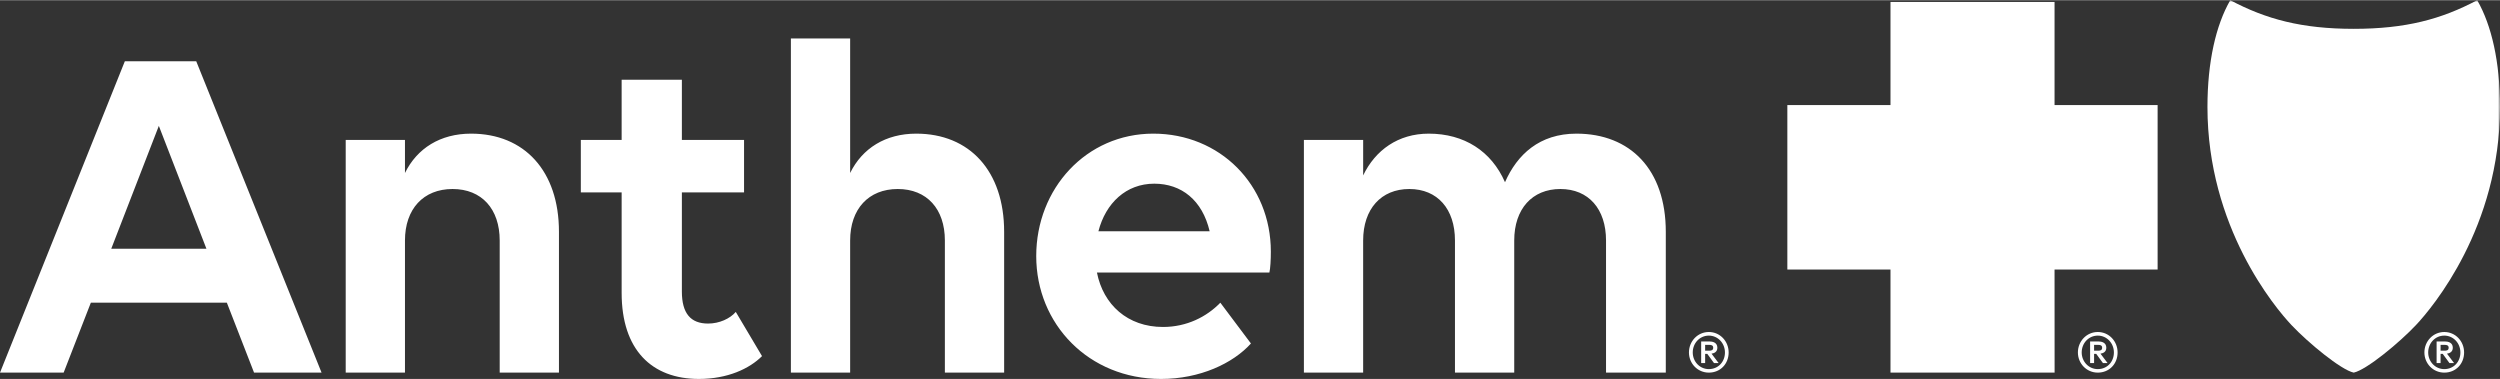 <svg xmlns="http://www.w3.org/2000/svg" width="211" height="32" viewBox="0 0 576 87.26"><rect x="0" y="0" width="576" height="87.26" fill="#333333" stroke="none"/><defs><mask id="b"><path fill="#fff" d="M0 0h576v87.26H0z"/><path d="M569.948 24.357c0-5.327-.833-13.067-2.678-15.857l-.313.176c-5.033 2.67-14.388 4.99-24.658 4.99-10.283 0-19.946-2.495-24.984-5.166-1.847 2.79-2.678 10.53-2.678 15.857 0 24.949 12.98 40.968 14.748 43.123 2.39 2.92 11.3 10.928 12.914 11.313 1.599-.385 10.506-8.394 12.907-11.313 1.764-2.163 14.742-18.174 14.742-43.123zm-4.22-11.793c1.664 2.51 2 8.978 1.864 13.77-.72 24.738-12.065 36.87-13.663 38.82-2.15 2.625-10.181 10.14-11.63 10.52-1.456-.38-9.491-7.895-11.646-10.52-1.595-1.95-12.931-14.082-13.651-38.815-.141-4.797.194-11.265 1.853-13.775 4.536 2.402 14.183 3.766 23.444 3.766 9.234-.005 18.892-1.364 23.428-3.766zM540.34 66.13l-.053-2.352c-1.077.418-1.938 2.029-1.927 3.353 0 .245.066 1.28.56 1.544.18.087.315-.007.395-.132.357-.538.283-1.782 1.025-2.413zm2.541-4.707a2.777 2.777 0 0 0-1.407-.916c-.457-.142-.462-.098-.858-.246.088 2.214.204 4.876.227 6.452.038 1.542.086 3.44.086 3.793.891.607 2.013.098 2.013.098.025-.247.222-2.658.269-5.272.014-1.07.133-3.445-.33-3.91zm1.277-3.785c-.41-.166-1.457-.573-1.96-.784-.638-.274-1.757-.845-2.211-.996-.424-.142-1.116-.243-.208-.717-.027-.666-.11-1.129-.136-1.644 0-.412-.072-.897-.108-1.393-3.678.032-5.162 5.68.837 7.182.88.217 1.15.312 1.51.493.661.354.916.56 1.226.853.38.363.612.836.612 1.477v2.882c3.451-1.801 3.795-5.893.438-7.353zm-.776-4.59c.009-.47.056-1.103.086-1.577.011-.234-.036-.963-.03-1.143-.604-.162-.61.006-1.814-.118-.654-.074-.94-.148-1.485-.176-.02.44.022 1.666.05 2.054l.078 1.288v1.008c0 .124.022.678.03.814.426.229.806.6 1.515.877.487.178 1.13.49 1.601.559 0-.443-.017-1.395 0-1.852.011-.867-.047-.844-.03-1.733zm.864-7.32c-.916-.196-1.407-.312-1.68-.344-1.596-.201-2.089-.17-3.424-.256l-.83-1.92-.937-2.297c-3.1 1.199-3.454 7.324 1.346 8.241 2.07.4 2.687.36 3.318.433 1.197.13 2.507.005 2.864.521.642.924-.235 1.094-.657 1.568-.14.351-.14.51-.171 1.01-.083.798-.1 1.598-.105 2.348 5.168-.524 6.697-7.931.276-9.305zm-5.639-3.594 1.05 2.372 3.756.349v-7.27l-4.276-.329-1.532 2.449 1.002 2.429zm6.163-9.147c-.349-.082-.684-.214-1.064-.307a21.425 21.425 0 0 0-2.922-.508c-1.052-.085-2.024-.362-2.805-.517-5.7-1.155-4.941-3.619-4.586-4.772a12.5 12.5 0 0 0 2.805.692c1.116.142 2.321.182 3.365-.292-.936-.806-3.215-1.176-3.91-1.807 0 0 1.235-.16 3.32.08 1.041.124 2.352-.485 2.352-.485-.773-1.847-3.21-3.572-7.73-2.819-6.218 1.032-8.102 12.581 4.691 14.243.75.098 2.213.2 3.058.286 1.332.117 1.95.117 2.73.266.538.101 1.995 2.2.004 2.41 0 0-.33 2.225.24 4.635 5.983.086 8.481-9.15.452-11.105zm3.34-9.799c-.66.438-2.661 2.237-3.442 2.622-.41.206-.319-3.71-.319-3.71.028-.322-1.003-.992-2.097-1.436-.13-.068-.31-.281-.634-.428-1.698-.55-2.628-.91-2.581.72.014.261-.114.59.194 1.086 0 0 1.642.804 2.357 2.18.426.815.545 1.32.545 1.32s-.36.298-1.41.452c.804.263 1.482.594 2.116.706l.599.654c-.47.05-1.731-.122-3.113-.571l.208.632c-.552.454-.801.573-1.737.67-.05 1.06.02 2.224.183 3.182l4.63.773c.372-.223.784-1.044.831-1.093.826-.885 2.399-2.54 5.714-5.75 1.255-1.218-.72-2.898-2.044-2.009zm-10.752.465c-.697-.434-1.138-.51-1.138-.51s1.407-.494 2.637.174c0 0-.191.576-.604.626-.382.047-.631-.126-.895-.29z"/></mask><mask id="a"><path fill="#fff" d="M0 0h576v87.26H0z"/><path d="m433.33 33.175 15.716.011c1.562 0 2.806-.455 3.544-1.208.934-.952 1.004-2.379-.281-3.945-2.273-2.777-.305-5.443 2.08-5.347 2.376.099 4.354 2.57 2.087 5.347-1.285 1.566-1.22 2.993-.281 3.945.717.753 1.982 1.208 3.543 1.208l16.133-.006c-1.698-3.672-2.233-4.651-5.152-7.171-3.87-3.355-11.08-6.44-16.135-6.44-6.472 0-12.321 2.627-16.558 6.87a23.689 23.689 0 0 0-4.695 6.736zm6.604 28.082c1.499-2.818 8.047-15.03 10.102-18.862 2.273-4.258-.205-6.04-3.559-6.243-3.129-.176-8.223-1.021-13.928-1.146a23.638 23.638 0 0 0-1.38 7.983c0 7.379 3.417 13.971 8.765 18.268zm27.655 1.219s-10.53-15.228-11.113-16.221c-.603-.981-1.1-1.585-2.086-1.585-.984 0-1.488.604-2.081 1.585-.517.874-8.996 13.185-10.974 16.047a23.24 23.24 0 0 0 13.249 4.105c4.821 0 9.285-1.451 13.005-3.931zm10.42-19.487c0-2.82-.49-5.516-1.403-8.023-5.858.096-11.103 1.001-14.287 1.186-3.373.202-5.843 1.985-3.576 6.243 2.292 4.253 9.901 18.504 10.2 19.097 5.525-4.285 9.065-10.982 9.065-18.503z"/><path fill="#fff" d="M449.735 30.115h-10.79c2.378-3.169 5.837-5.545 9.503-6.337-1.186 4.155 1.287 4.453 1.287 6.337zm20.105 0c-2.722-2.72-5.844-5.545-9.511-6.342 1.189 4.16-1.285 4.458-1.285 6.342h10.796zm-15.45 19.009c-.693 0-8.41 12.188-8.41 12.188 2.271 1.182 5.147 1.776 8.41 1.776 3.268 0 6.14-.594 8.42-1.776 0 0-7.73-12.188-8.42-12.188zm8.215-9.796c-.877.098-1.68.194-.877 1.683.779 1.482 8.01 15.145 8.01 15.145 3.564-4.455 5.84-9.998 4.461-17.721 0 0-10.894.893-11.594.893zm-16.437 0c-.688 0-11.582-.893-11.582-.893-1.389 7.723.894 13.266 4.451 17.72 0 0 7.233-13.662 8.03-15.144.777-1.489 0-1.585-.9-1.683z"/></mask></defs><path fill="#fff" d="M52.267 69.692H20.93l-6.267 16.113H0l28.763-71.739h16.45l28.876 71.74H58.534l-6.267-16.114zm-4.703-12.425L36.597 28.953 25.63 57.267h21.934zm32.087-25.068h13.654v7.61c2.8-5.71 8.171-9.067 15.221-9.067 12.313 0 20.259 8.62 20.259 22.608v32.455H115.13V55.366c0-7.275-4.141-11.866-10.857-11.866-6.714 0-10.968 4.591-10.968 11.866v30.44H79.651V32.198zm54.172 0h9.404V18.32h13.876V32.2h14.325v12.084h-14.325v22.833c0 5.034 2.016 7.384 6.042 7.384 2.575 0 5.037-1.117 6.38-2.684l6.045 10.184c-2.909 2.909-7.946 5.259-14.55 5.259-10.855 0-17.793-6.714-17.793-19.81V44.285h-9.404V32.199zM182.22 8.807h13.654v31.001c2.8-5.708 8.171-9.066 15.221-9.066 12.313 0 20.259 8.62 20.259 22.608v32.455h-13.655V55.366c0-7.275-4.141-11.866-10.857-11.866-6.714 0-10.968 4.591-10.968 11.866v30.44H182.22v-77zm56.527 50.14c0-15.556 11.526-28.205 26.972-28.205 15.333 0 27.084 11.753 27.084 27.196 0 1.791-.112 3.917-.337 4.813h-39.73c1.454 7.387 7.05 12.534 15.22 12.534 5.484 0 10.072-2.35 13.209-5.593l7.05 9.4c-4.142 4.588-11.754 8.168-20.705 8.168-16.675 0-28.763-12.646-28.763-28.314zm14.326-5.71h25.63c-1.68-7.162-6.492-10.966-12.76-10.966-6.491 0-11.191 4.475-12.87 10.967zm47.345 32.568V32.2h13.654v8.168c2.8-5.818 8.059-9.625 15.11-9.625 8.17 0 14.437 4.029 17.57 11.192 2.8-6.38 7.946-11.192 16.454-11.192 12.422 0 20.593 8.283 20.593 22.608v32.455H370.03v-30.44c0-7.275-4.03-11.866-10.521-11.866s-10.63 4.591-10.63 11.866v30.44h-13.655v-30.44c0-7.275-4.029-11.866-10.52-11.866s-10.634 4.591-10.634 11.866v30.44h-13.654z"/><path fill="#fff" d="M497.116 62.048h-23.748l.013 23.757h-37.812V62.048h-23.764V24.161h23.764V.405h37.799v23.756h23.748z" mask="url(#a)"/><path fill="#fff" d="M576 24.607c0 27.655-15.53 46.18-19.357 50.237-3.82 4.057-11.408 10.333-14.344 10.961-2.935-.628-10.524-6.904-14.343-10.96-3.828-4.058-19.357-22.583-19.357-50.238 0-10.402 1.94-18.855 5.254-24.607 8.247 4.376 16.47 6.596 28.446 6.596S562.5 4.376 570.746 0C574.06 5.752 576 14.205 576 24.607z" mask="url(#b)"/><path fill="#fff" d="M398.28 81.158c0 2.642-1.92 4.647-4.562 4.647-2.58 0-4.585-2.09-4.585-4.647 0-2.58 2.006-4.714 4.585-4.714 2.58 0 4.563 2.134 4.563 4.714zm-8.272 0c0 2.088 1.6 3.837 3.71 3.837 2.153 0 3.71-1.664 3.71-3.837 0-2.134-1.621-3.882-3.71-3.882-2.11 0-3.71 1.748-3.71 3.882zm1.94-2.538h1.876c.726 0 1.856.213 1.856 1.45 0 .939-.705 1.279-1.344 1.364l1.641 2.175h-1.066l-1.556-2.132h-.49v2.132h-.917v-4.99zm.916.788v1.344h.917c.491 0 .94-.085.94-.683 0-.574-.449-.661-.94-.661h-.917zm95.03 1.75c0 2.642-1.92 4.647-4.562 4.647-2.58 0-4.585-2.09-4.585-4.647 0-2.58 2.005-4.714 4.585-4.714s4.562 2.134 4.562 4.714zm-8.272 0c0 2.088 1.599 3.837 3.71 3.837 2.152 0 3.71-1.664 3.71-3.837 0-2.134-1.622-3.882-3.71-3.882-2.111 0-3.71 1.748-3.71 3.882zm1.939-2.538h1.877c.725 0 1.855.213 1.855 1.45 0 .939-.704 1.279-1.343 1.364l1.64 2.175h-1.066l-1.555-2.132h-.491v2.132h-.917v-4.99zm.917.788v1.344h.916c.491 0 .94-.085.94-.683 0-.574-.449-.661-.94-.661h-.916zm85.25 1.75c0 2.642-1.92 4.647-4.562 4.647-2.58 0-4.585-2.09-4.585-4.647 0-2.58 2.005-4.714 4.585-4.714s4.562 2.134 4.562 4.714zm-8.272 0c0 2.088 1.598 3.837 3.71 3.837 2.152 0 3.71-1.664 3.71-3.837 0-2.134-1.622-3.882-3.71-3.882-2.112 0-3.71 1.748-3.71 3.882zm1.939-2.538h1.876c.726 0 1.856.213 1.856 1.45 0 .939-.705 1.279-1.343 1.364l1.64 2.175h-1.066l-1.555-2.132h-.492v2.132h-.916v-4.99zm.916.788v1.344h.917c.491 0 .94-.085.94-.683 0-.574-.449-.661-.94-.661h-.917z"/></svg>